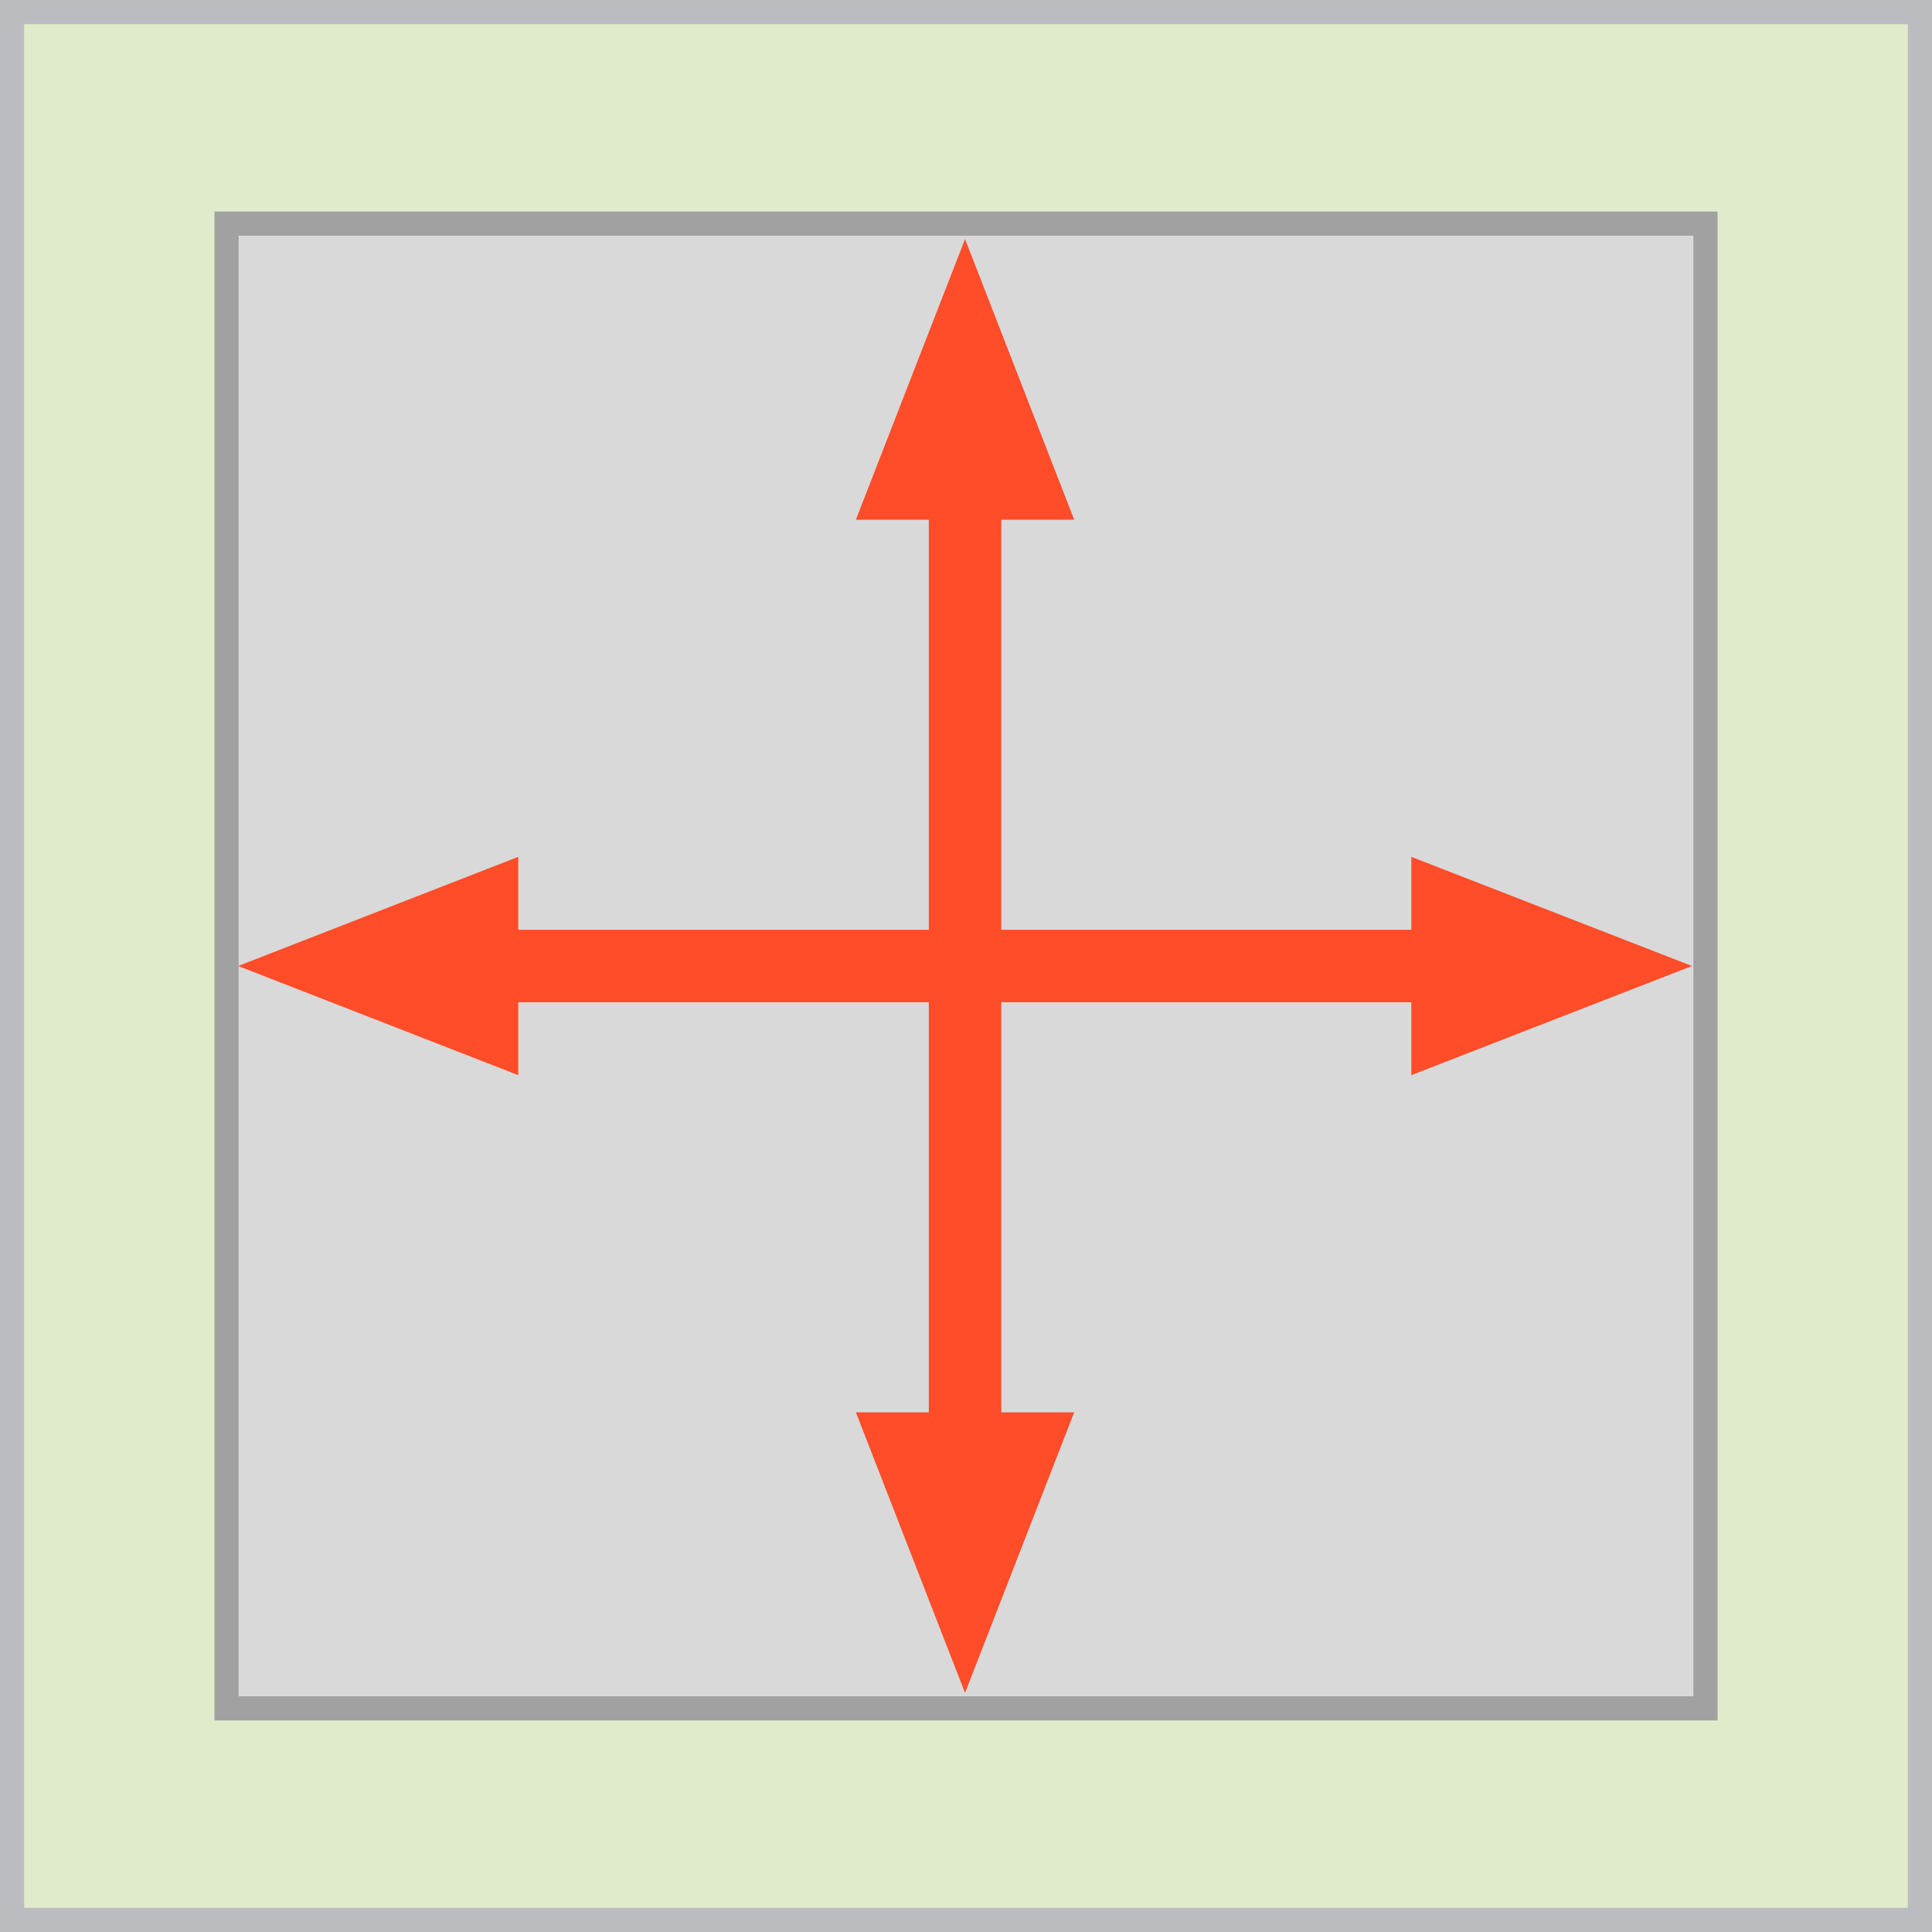 <?xml version="1.0" encoding="UTF-8"?>
<svg xmlns="http://www.w3.org/2000/svg" viewBox="0 0 40 40">
  <defs>
    <style>
      .cls-1 {
        fill: #dfebca;
      }

      .cls-1, .cls-2, .cls-3 {
        stroke-width: 0px;
      }

      .cls-2 {
        fill: #bbbcbf;
      }

      .cls-3 {
        fill: #ff4c29;
      }

      .cls-4 {
        fill: none;
        stroke: #ff4c29;
        stroke-width: 1.5px;
      }

      .cls-4, .cls-5 {
        stroke-miterlimit: 10;
      }

      .cls-5 {
        fill: #d9d9d9;
        stroke: #a1a1a1;
        stroke-width: .5px;
      }
    </style>
  </defs>
  <g id="artwork">
    <rect class="cls-1" width="40" height="40"/>
    <rect class="cls-5" x="4.69" y="4.63" width="30.62" height="30.74"/>
    <line class="cls-4" x1="30.02" y1="20" x2="9.98" y2="20"/>
    <polygon class="cls-3" points="35.03 20 29.22 17.74 29.22 22.26 35.03 20"/>
    <polygon class="cls-3" points="4.93 20 10.73 22.26 10.73 17.74 4.93 20"/>
    <line class="cls-4" x1="19.98" y1="9.96" x2="19.98" y2="30"/>
    <polygon class="cls-3" points="19.98 4.95 17.72 10.76 22.24 10.76 19.98 4.95"/>
    <polygon class="cls-3" points="19.98 35.05 22.24 29.24 17.72 29.24 19.98 35.05"/>
  </g>
  <g id="frame">
    <path class="cls-2" d="M39.5.5v39H.5V.5h39M40,0H0v40h40V0h0Z"/>
  </g>
</svg>